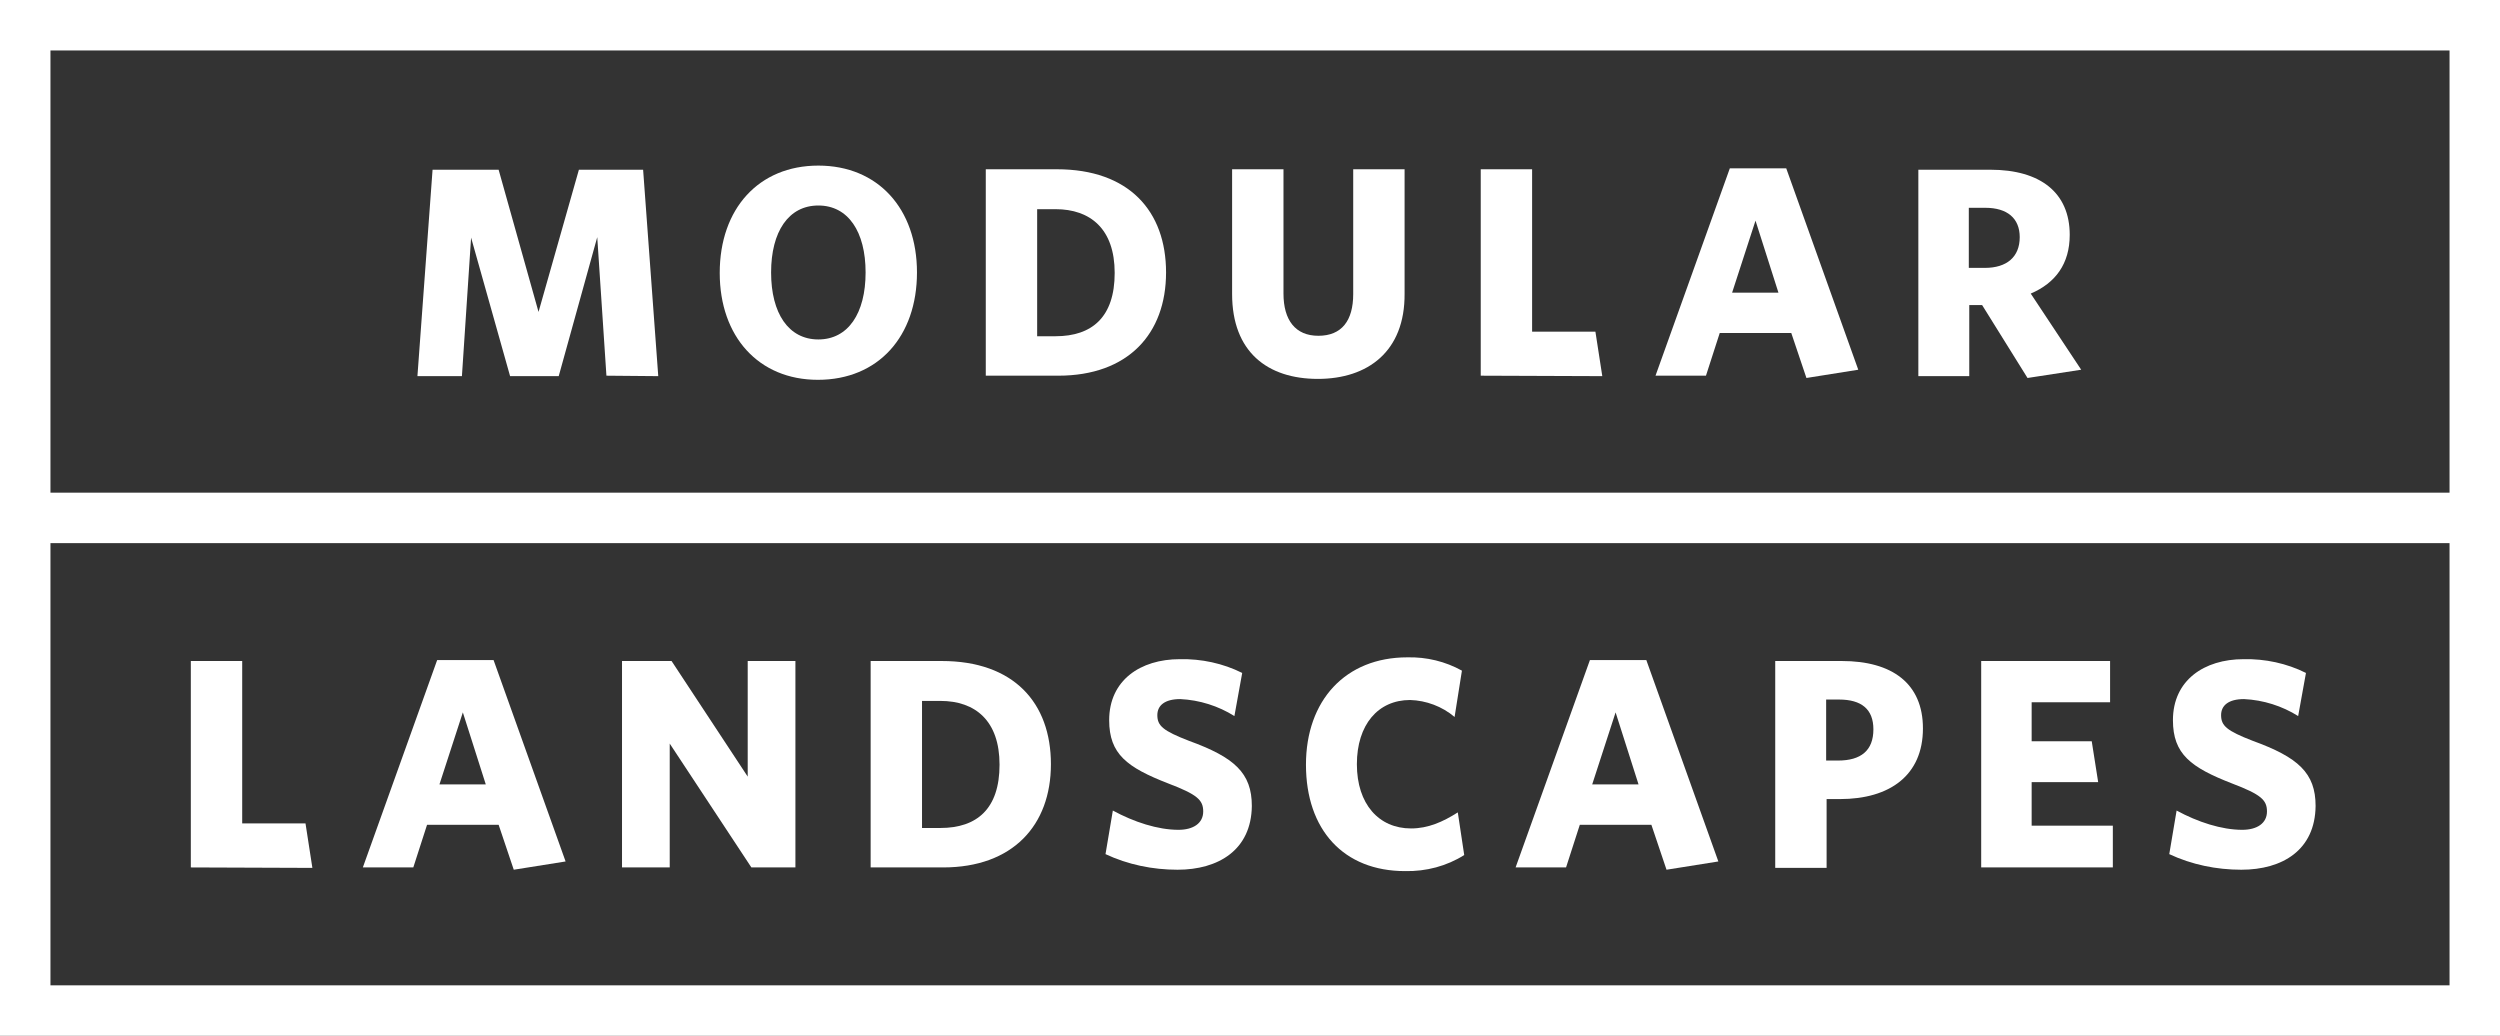 <?xml version="1.0" encoding="utf-8"?>
<!-- Generator: Adobe Illustrator 25.0.1, SVG Export Plug-In . SVG Version: 6.00 Build 0)  -->
<svg version="1.1" id="Layer_1" xmlns="http://www.w3.org/2000/svg" xmlns:xlink="http://www.w3.org/1999/xlink" x="0px" y="0px" viewBox="0 0 545 225.8" style="enable-background:new 0 0 545 225.8;" xml:space="preserve">
  <rect x="0" y="0" width="545" height="225.8" fill="#333333" stroke="none"/>
  <style type="text/css">
	.st0{fill:#FFFFFF;}
	.st1{clip-path:url(#SVGID_2_);}
</style>
  <g id="Group_1139">
    <path id="Path_784" class="st0" d="M132.2,81.9l-2-30.2L121.8,82h-10.6l-8.5-30.2l-2,30.2H91l3.3-45h14.4l8.7,31l8.8-31h14l3.3,45
		L132.2,81.9z" />
    <g id="Group_1138">
      <g>
        <g>
          <defs>
            <rect id="SVGID_1_" width="545" height="225.8" />
          </defs>
          <clipPath id="SVGID_2_">
            <use xlink:href="#SVGID_1_" style="overflow:visible;" />
          </clipPath>
          <g id="Group_1137" class="st1">
            <path id="Path_785" class="st0" d="M178.3,82.8c-12.9,0-21.4-9.4-21.4-23.3c0-14,8.5-23.4,21.5-23.4s21.5,9.4,21.5,23.3
						S191.5,82.8,178.3,82.8 M178.4,44.8c-6.5,0-10.3,5.7-10.3,14.6S171.9,74,178.4,74s10.3-5.7,10.3-14.6S184.9,44.8,178.4,44.8" />
            <path id="Path_786" class="st0" d="M230.7,81.9h-15.8v-45h15.5c15.7,0,23.8,9.1,23.8,22.5S245.9,81.9,230.7,81.9 M230.1,45.6
						h-4v27.7h4c8,0,12.9-4.2,12.9-13.8S237.7,45.6,230.1,45.6" />
            <path id="Path_787" class="st0" d="M287.3,82.6c-11,0-18.7-5.9-18.7-18.5V36.9h11.2V64c0,5.8,2.6,9.2,7.6,9.2
						c5.1,0,7.6-3.3,7.6-9.1V36.9h11.2V64C306.3,76.6,298.2,82.6,287.3,82.6" />
            <path id="Path_788" class="st0" d="M322.8,81.9v-45H334v35.4h13.8l1.5,9.7L322.8,81.9L322.8,81.9z" />
            <path id="Path_789" class="st0" d="M390.5,72.6h-15.6l-3,9.3h-11l16.2-45.2h12.3l15.7,43.9l-11.3,1.8L390.5,72.6z M377.6,63.8
						h10.1l-5-15.7L377.6,63.8z" />
            <path id="Path_790" class="st0" d="M432.1,66.5h-2.8V82h-11.1V37h15.7c10.9,0,17.3,5,17.3,14.2c0,6.3-3.1,10.5-8.5,12.8
						l11,16.6L442,82.4L432.1,66.5z M432.8,45.3h-3.6v13.1h3.5c4.8,0,7.6-2.4,7.6-6.7C440.3,47.6,437.6,45.3,432.8,45.3" />
            <path id="Path_791" class="st0" d="M41.6,189.1v-45h11.2v35.4h13.8l1.5,9.7L41.6,189.1z" />
            <path id="Path_792" class="st0" d="M108.7,179.8H93.1l-3,9.3h-11l16.2-45.2h12.3l15.7,43.9l-11.3,1.8L108.7,179.8z M95.8,171
						h10.1l-5-15.7L95.8,171z" />
            <path id="Path_793" class="st0" d="M163.8,189.1l-17.8-27v27h-10.4v-45h10.8l16.6,25.2v-25.2h10.4v45H163.8z" />
            <path id="Path_794" class="st0" d="M205.6,189.1h-15.8v-45h15.5c15.7,0,23.8,9.1,23.8,22.5
						C229.1,179.9,220.8,189.1,205.6,189.1 M205,152.8h-4v27.7h4c8,0,12.9-4.2,12.9-13.8C217.9,157.1,212.6,152.8,205,152.8" />
            <path id="Path_795" class="st0" d="M256.7,189.6c-5.4,0-10.8-1.1-15.7-3.4l1.6-9.5c4.6,2.5,9.8,4.2,14.3,4.2
						c3.2,0,5.4-1.4,5.4-4c0-2.5-1.3-3.7-7.6-6.1c-9-3.5-12.9-6.4-12.9-13.8c0-8.7,6.8-13.3,15.4-13.3c4.7-0.1,9.4,0.9,13.6,3
						l-1.7,9.4c-3.5-2.2-7.6-3.5-11.8-3.7c-3.4,0-5,1.4-5,3.5c0,2.3,1.2,3.4,6.9,5.6c9.9,3.6,13.7,7,13.7,14.2
						C272.8,185.3,265.6,189.6,256.7,189.6" />
            <path id="Path_796" class="st0" d="M306.3,189.9c-13.4,0-21.6-9-21.6-23.2c0-14,8.6-23.4,22.1-23.4c4.2-0.1,8.3,0.9,11.9,2.9
						l-1.6,10.1c-2.7-2.3-6.2-3.6-9.7-3.7c-7,0-11.6,5.4-11.6,14c0,8.7,4.8,14,11.8,14c3.7,0,6.9-1.4,10.2-3.5l1.4,9.3
						C315.4,188.8,310.9,190,306.3,189.9" />
            <path id="Path_797" class="st0" d="M360,179.8h-15.6l-3,9.3h-11l16.2-45.2h12.3l15.7,43.9l-11.3,1.8L360,179.8z M347.1,171
						h10.1l-5-15.7L347.1,171z" />
            <path id="Path_798" class="st0" d="M387,144.1h14.5c11,0,17.7,4.9,17.7,14.7c0,10.2-7.2,15.4-18.1,15.4h-2.9v15H387V144.1z
						 M400.9,152.5h-2.8v13.3h2.6c5,0,7.7-2.2,7.7-6.8C408.4,154.6,405.8,152.5,400.9,152.5" />
            <path id="Path_799" class="st0" d="M431.9,189.1v-45H460v9h-17.1v8.5H456l1.4,8.9h-14.5v9.5h17.7v9.1H431.9z" />
            <path id="Path_800" class="st0" d="M488.6,189.6c-5.4,0-10.8-1.1-15.7-3.4l1.6-9.5c4.6,2.5,9.8,4.2,14.3,4.2
						c3.2,0,5.4-1.4,5.4-4c0-2.5-1.3-3.7-7.6-6.1c-9-3.5-12.9-6.4-12.9-13.8c0-8.7,6.8-13.3,15.4-13.3c4.7-0.1,9.4,0.9,13.6,3
						l-1.7,9.4c-3.5-2.2-7.6-3.5-11.8-3.7c-3.4,0-5,1.4-5,3.5c0,2.3,1.2,3.4,6.9,5.6c9.9,3.6,13.7,7,13.7,14.2
						C504.7,185.3,497.6,189.6,488.6,189.6" />
            <path id="Path_801" class="st0" d="M0,225.8h545V0H0V225.8z M534,107.4H11V11h523V107.4z M11,118.4h523v96.4H11V118.4z" />
          </g>
        </g>
      </g>
    </g>
  </g>
</svg>